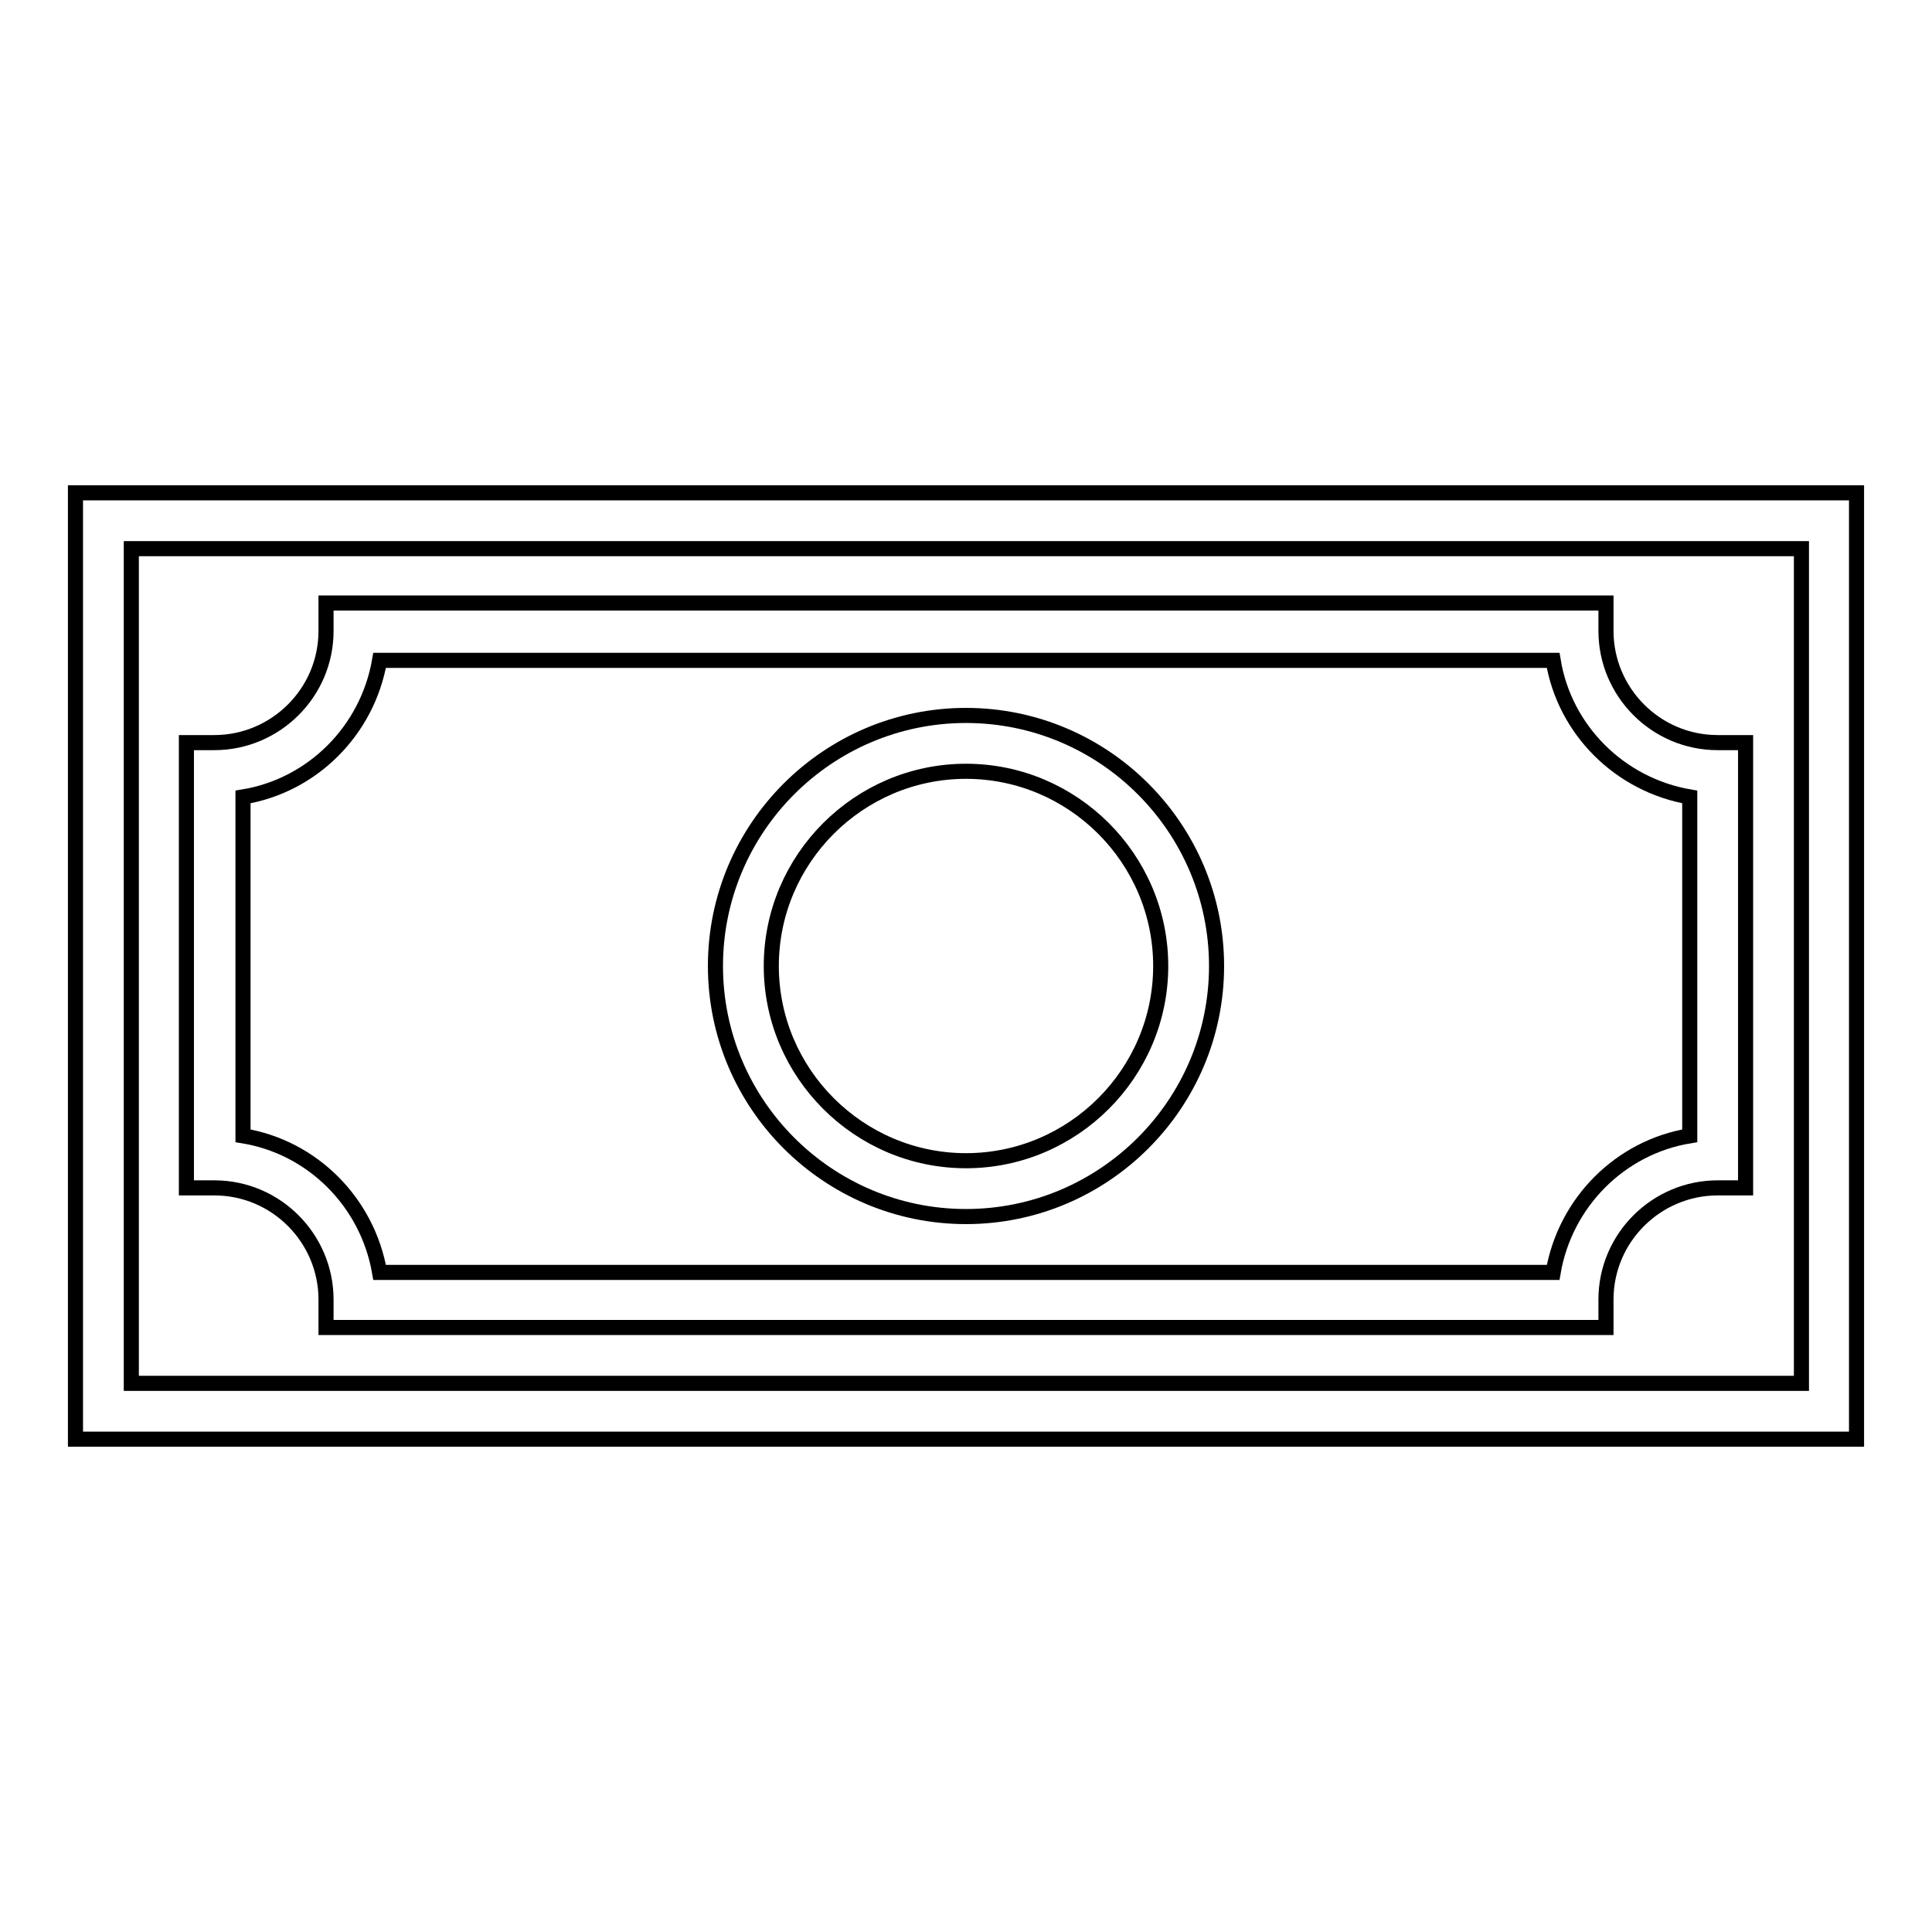 <?xml version="1.0" encoding="utf-8"?>
<!-- Svg Vector Icons : http://www.onlinewebfonts.com/icon -->
<!DOCTYPE svg PUBLIC "-//W3C//DTD SVG 1.1//EN" "http://www.w3.org/Graphics/SVG/1.1/DTD/svg11.dtd">
<svg version="1.1" xmlns="http://www.w3.org/2000/svg" xmlns:xlink="http://www.w3.org/1999/xlink" x="0px" y="0px" viewBox="0 0 256 256" enable-background="new 0 0 256 256" xml:space="preserve">
<g> <g> <path stroke-width="2" fill-opacity="0" stroke="#000000"  d="M246,190.7H10V65.3h236V190.7z M17.4,183.3h221.3V72.7H17.4V183.3z"/> </g> <g> <path stroke-width="2" fill-opacity="0" stroke="#000000"  d="M212.8,175.9H43.2v-3.7c0-8.1-6.6-14.8-14.8-14.8h-3.7v-59h3.7c8.1,0,14.8-6.6,14.8-14.8v-3.7h169.6v3.7  c0,8.1,6.6,14.8,14.8,14.8h3.7v59h-3.7c-8.1,0-14.8,6.6-14.8,14.8V175.9z M50.3,168.6h155.5c1.6-9.3,8.9-16.6,18.1-18.1v-44.9  c-9.3-1.6-16.6-8.9-18.1-18.1H50.3c-1.6,9.3-8.9,16.6-18.1,18.1v44.9C41.4,152,48.7,159.3,50.3,168.6z"/> </g> <g> <path stroke-width="2" fill-opacity="0" stroke="#000000"  d="M128,161.2c-18.3,0-33.2-14.9-33.2-33.2s14.9-33.2,33.2-33.2s33.2,14.9,33.2,33.2S146.3,161.2,128,161.2z  M128,102.2c-14.2,0-25.8,11.6-25.8,25.8c0,14.2,11.6,25.8,25.8,25.8c14.2,0,25.8-11.6,25.8-25.8  C153.8,113.8,142.2,102.2,128,102.2z"/> </g></g>
</svg>